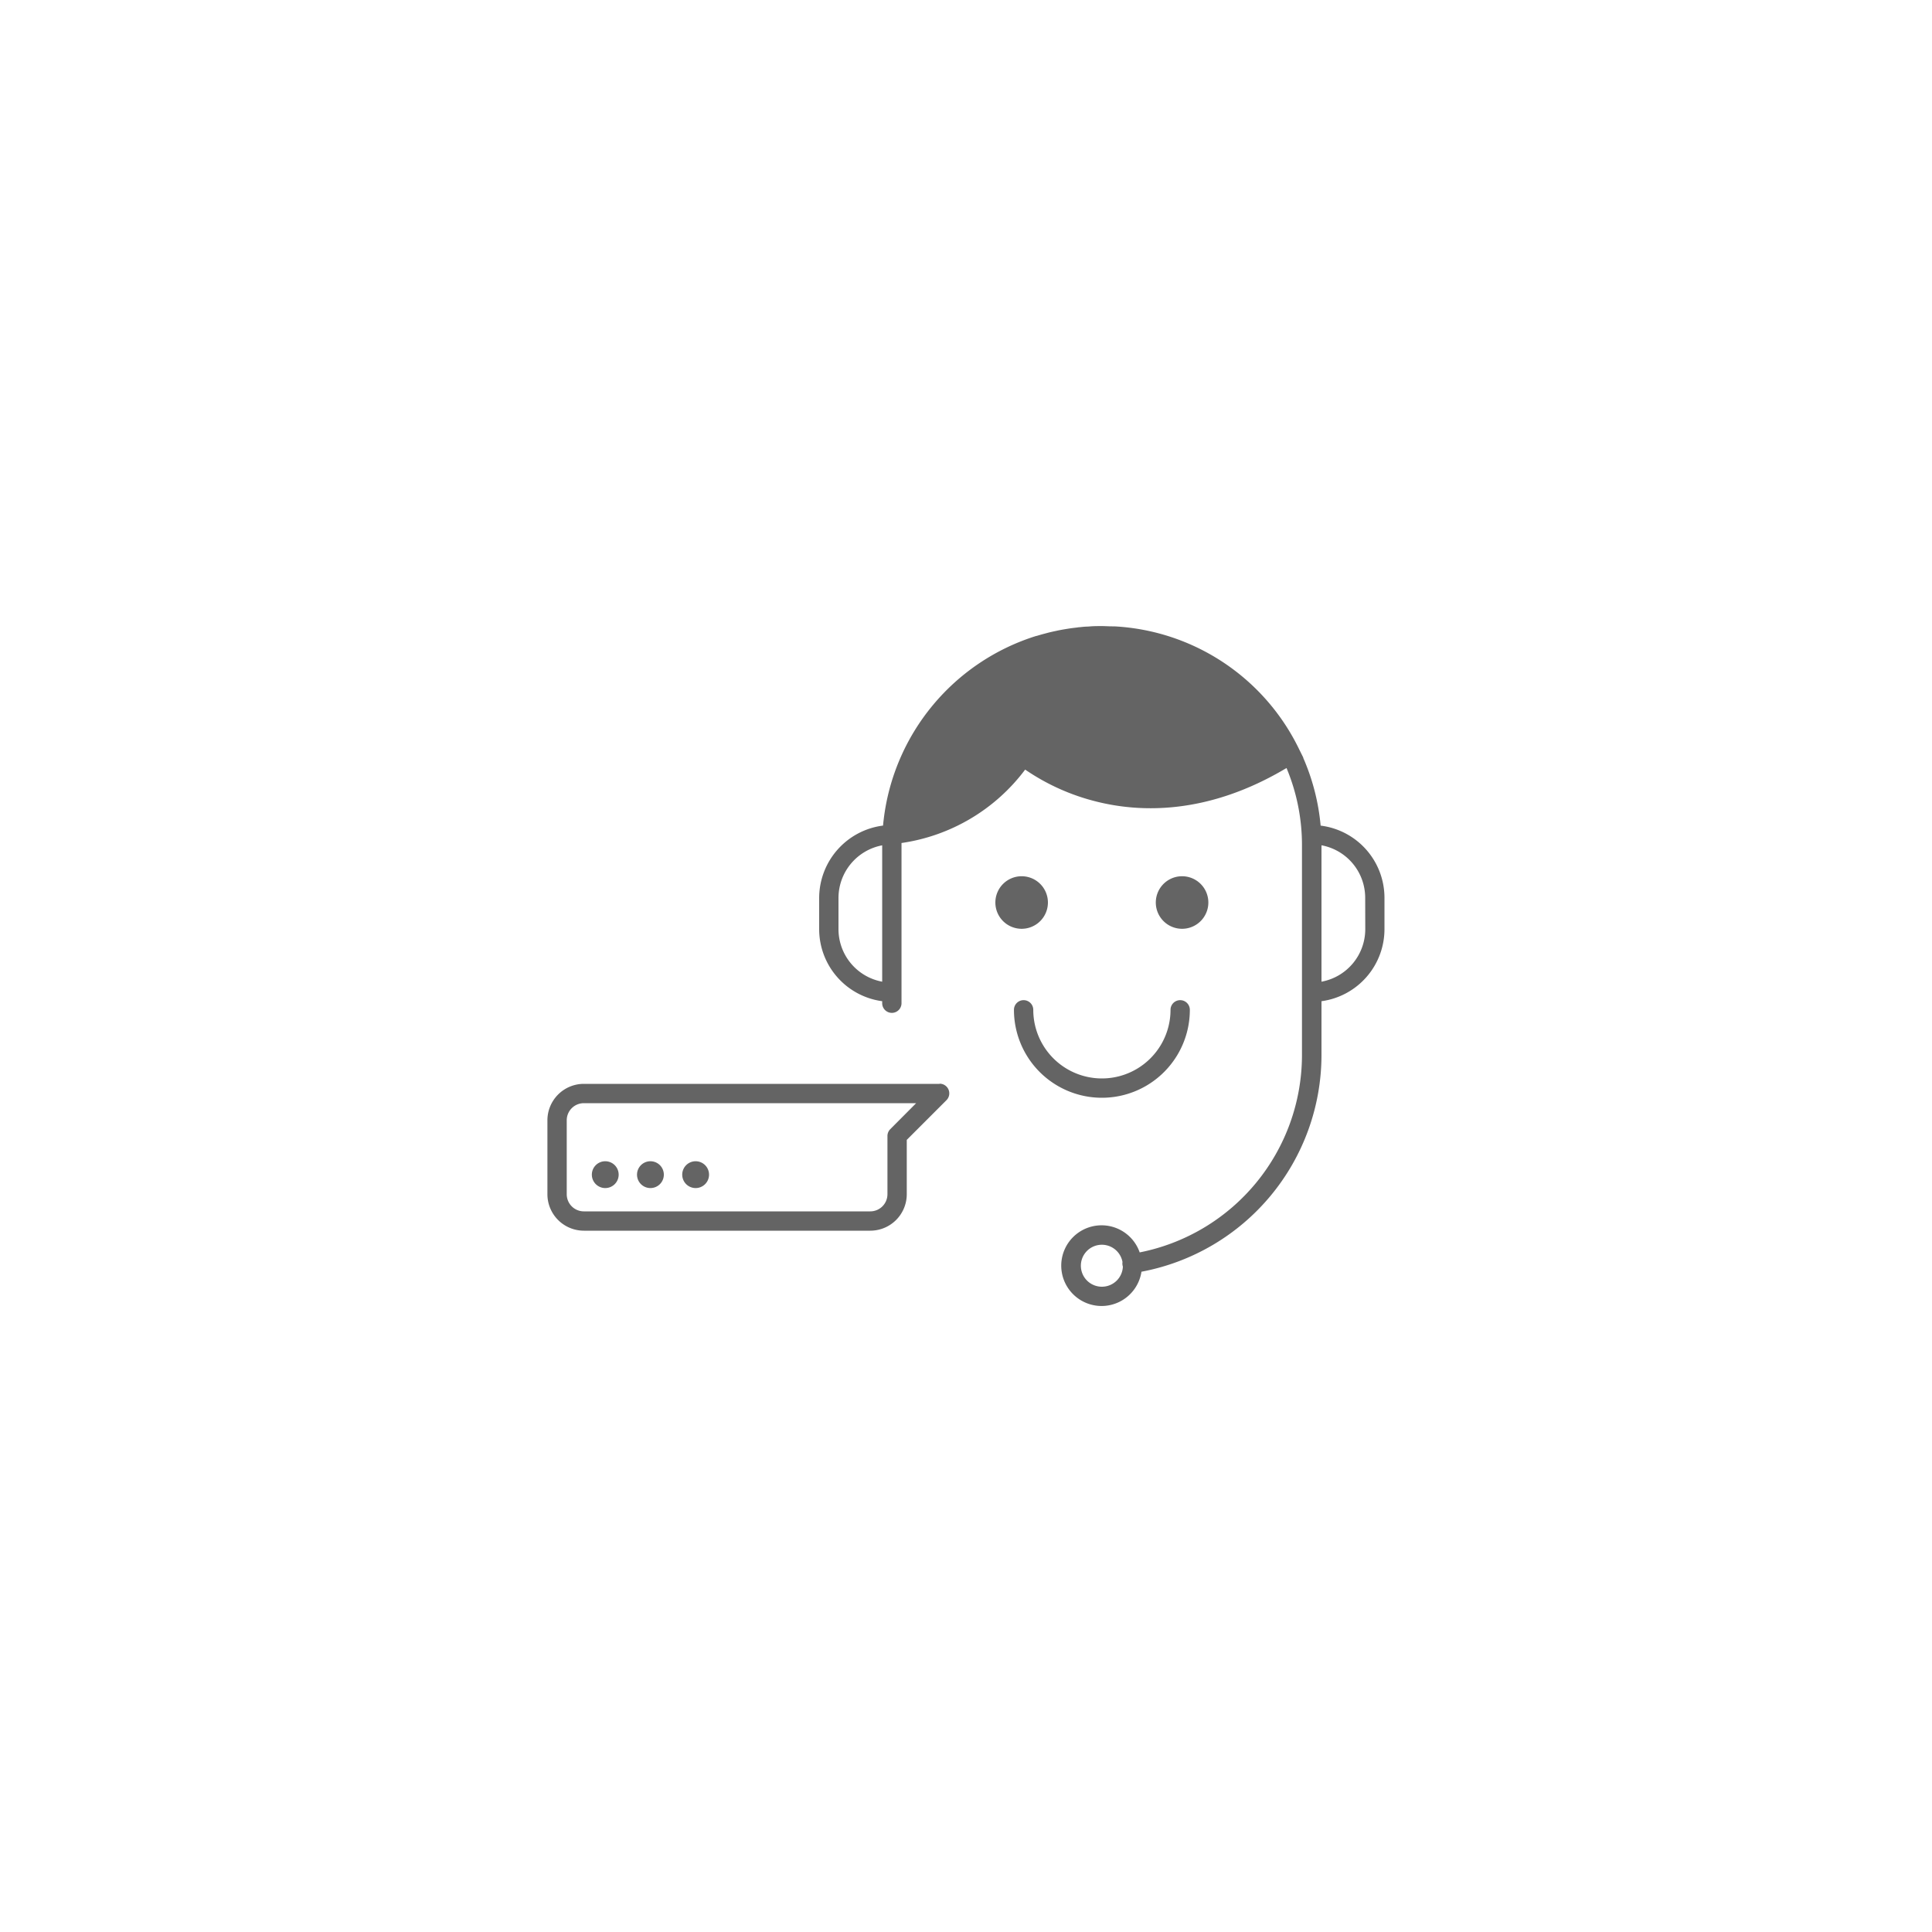 <svg id="Layer_1" data-name="Layer 1" xmlns="http://www.w3.org/2000/svg" viewBox="0 0 500 500"><defs><style>.cls-1{fill:#646464;}</style></defs><path class="cls-1" d="M341.78,213.67a56.5,56.5,0,0,0-4.52-17.57l.05,0-1-2a56.44,56.44,0,0,0-47.94-32l-.58,0c-.88,0-1.76-.07-2.65-.07s-1.93,0-2.88.07l-.76.06c-.7,0-1.4.09-2.09.16-.26,0-.51.06-.76.09-.7.08-1.39.16-2.07.27l-.64.1c-.72.12-1.45.25-2.16.39l-.48.11c-.77.16-1.53.33-2.29.53l-.29.08c-.82.21-1.64.44-2.45.69l-.09,0a56.82,56.82,0,0,0-39.49,47.58c-.06.5-.12,1-.16,1.5A18.92,18.92,0,0,0,212,232.33v8.16a18.82,18.82,0,0,0,16.31,18.62v.52a2.5,2.5,0,0,0,5,0V218.86c0-.23,0-.46,0-.69a48.64,48.64,0,0,0,32-19,56.8,56.8,0,0,0,18.46,8.28c11.27,2.83,28.78,3.5,49.18-8.69a51.65,51.65,0,0,1,4,20.08v54.35a52.11,52.11,0,0,1-42,50.93,10.44,10.44,0,1,0,.46,5A57.12,57.12,0,0,0,342,273.21v-14.1a18.82,18.82,0,0,0,16.3-18.62v-8.16A18.83,18.83,0,0,0,341.78,213.67Zm-113.47,5.19v35.2A13.83,13.83,0,0,1,217,240.49v-8.16a13.88,13.88,0,0,1,11.31-13.56ZM285.17,333a5.43,5.43,0,1,1,5.33-6.4,2.54,2.54,0,0,0,0,.78,2.86,2.86,0,0,0,.1.42A5.43,5.43,0,0,1,285.17,333Zm68.16-92.51A13.82,13.82,0,0,1,342,254.06v-35.2s0-.06,0-.1a13.82,13.82,0,0,1,11.31,13.57Zm-82.13-6.91a6.8,6.8,0,1,0-6.79,6.79A6.8,6.8,0,0,0,271.2,233.58Zm41.52,0a6.8,6.8,0,1,0-6.79,6.79A6.8,6.8,0,0,0,312.72,233.58Zm-4.79,27.76a2.5,2.5,0,0,0-5,0,17.76,17.76,0,0,1-35.52,0,2.5,2.5,0,0,0-5,0,22.76,22.76,0,0,0,45.52,0ZM243.17,280.5H151.1a9.44,9.44,0,0,0-9.43,9.43v19.14a9.44,9.44,0,0,0,9.43,9.43h74.14a9.44,9.44,0,0,0,9.43-9.43V295l10.27-10.27a2.5,2.5,0,0,0-1.77-4.27ZM230.4,292.23a2.51,2.51,0,0,0-.73,1.77v15.07a4.44,4.44,0,0,1-4.43,4.43H151.1a4.43,4.43,0,0,1-4.43-4.43V289.93a4.43,4.43,0,0,1,4.43-4.43h86Zm-73.76,15.24a3.47,3.47,0,1,0-3.47-3.47A3.47,3.47,0,0,0,156.64,307.47Zm11.69,0a3.47,3.47,0,1,0-3.47-3.47A3.47,3.47,0,0,0,168.33,307.47Zm11.7,0a3.47,3.47,0,1,0-3.47-3.47A3.47,3.47,0,0,0,180,307.47Z"/></svg>